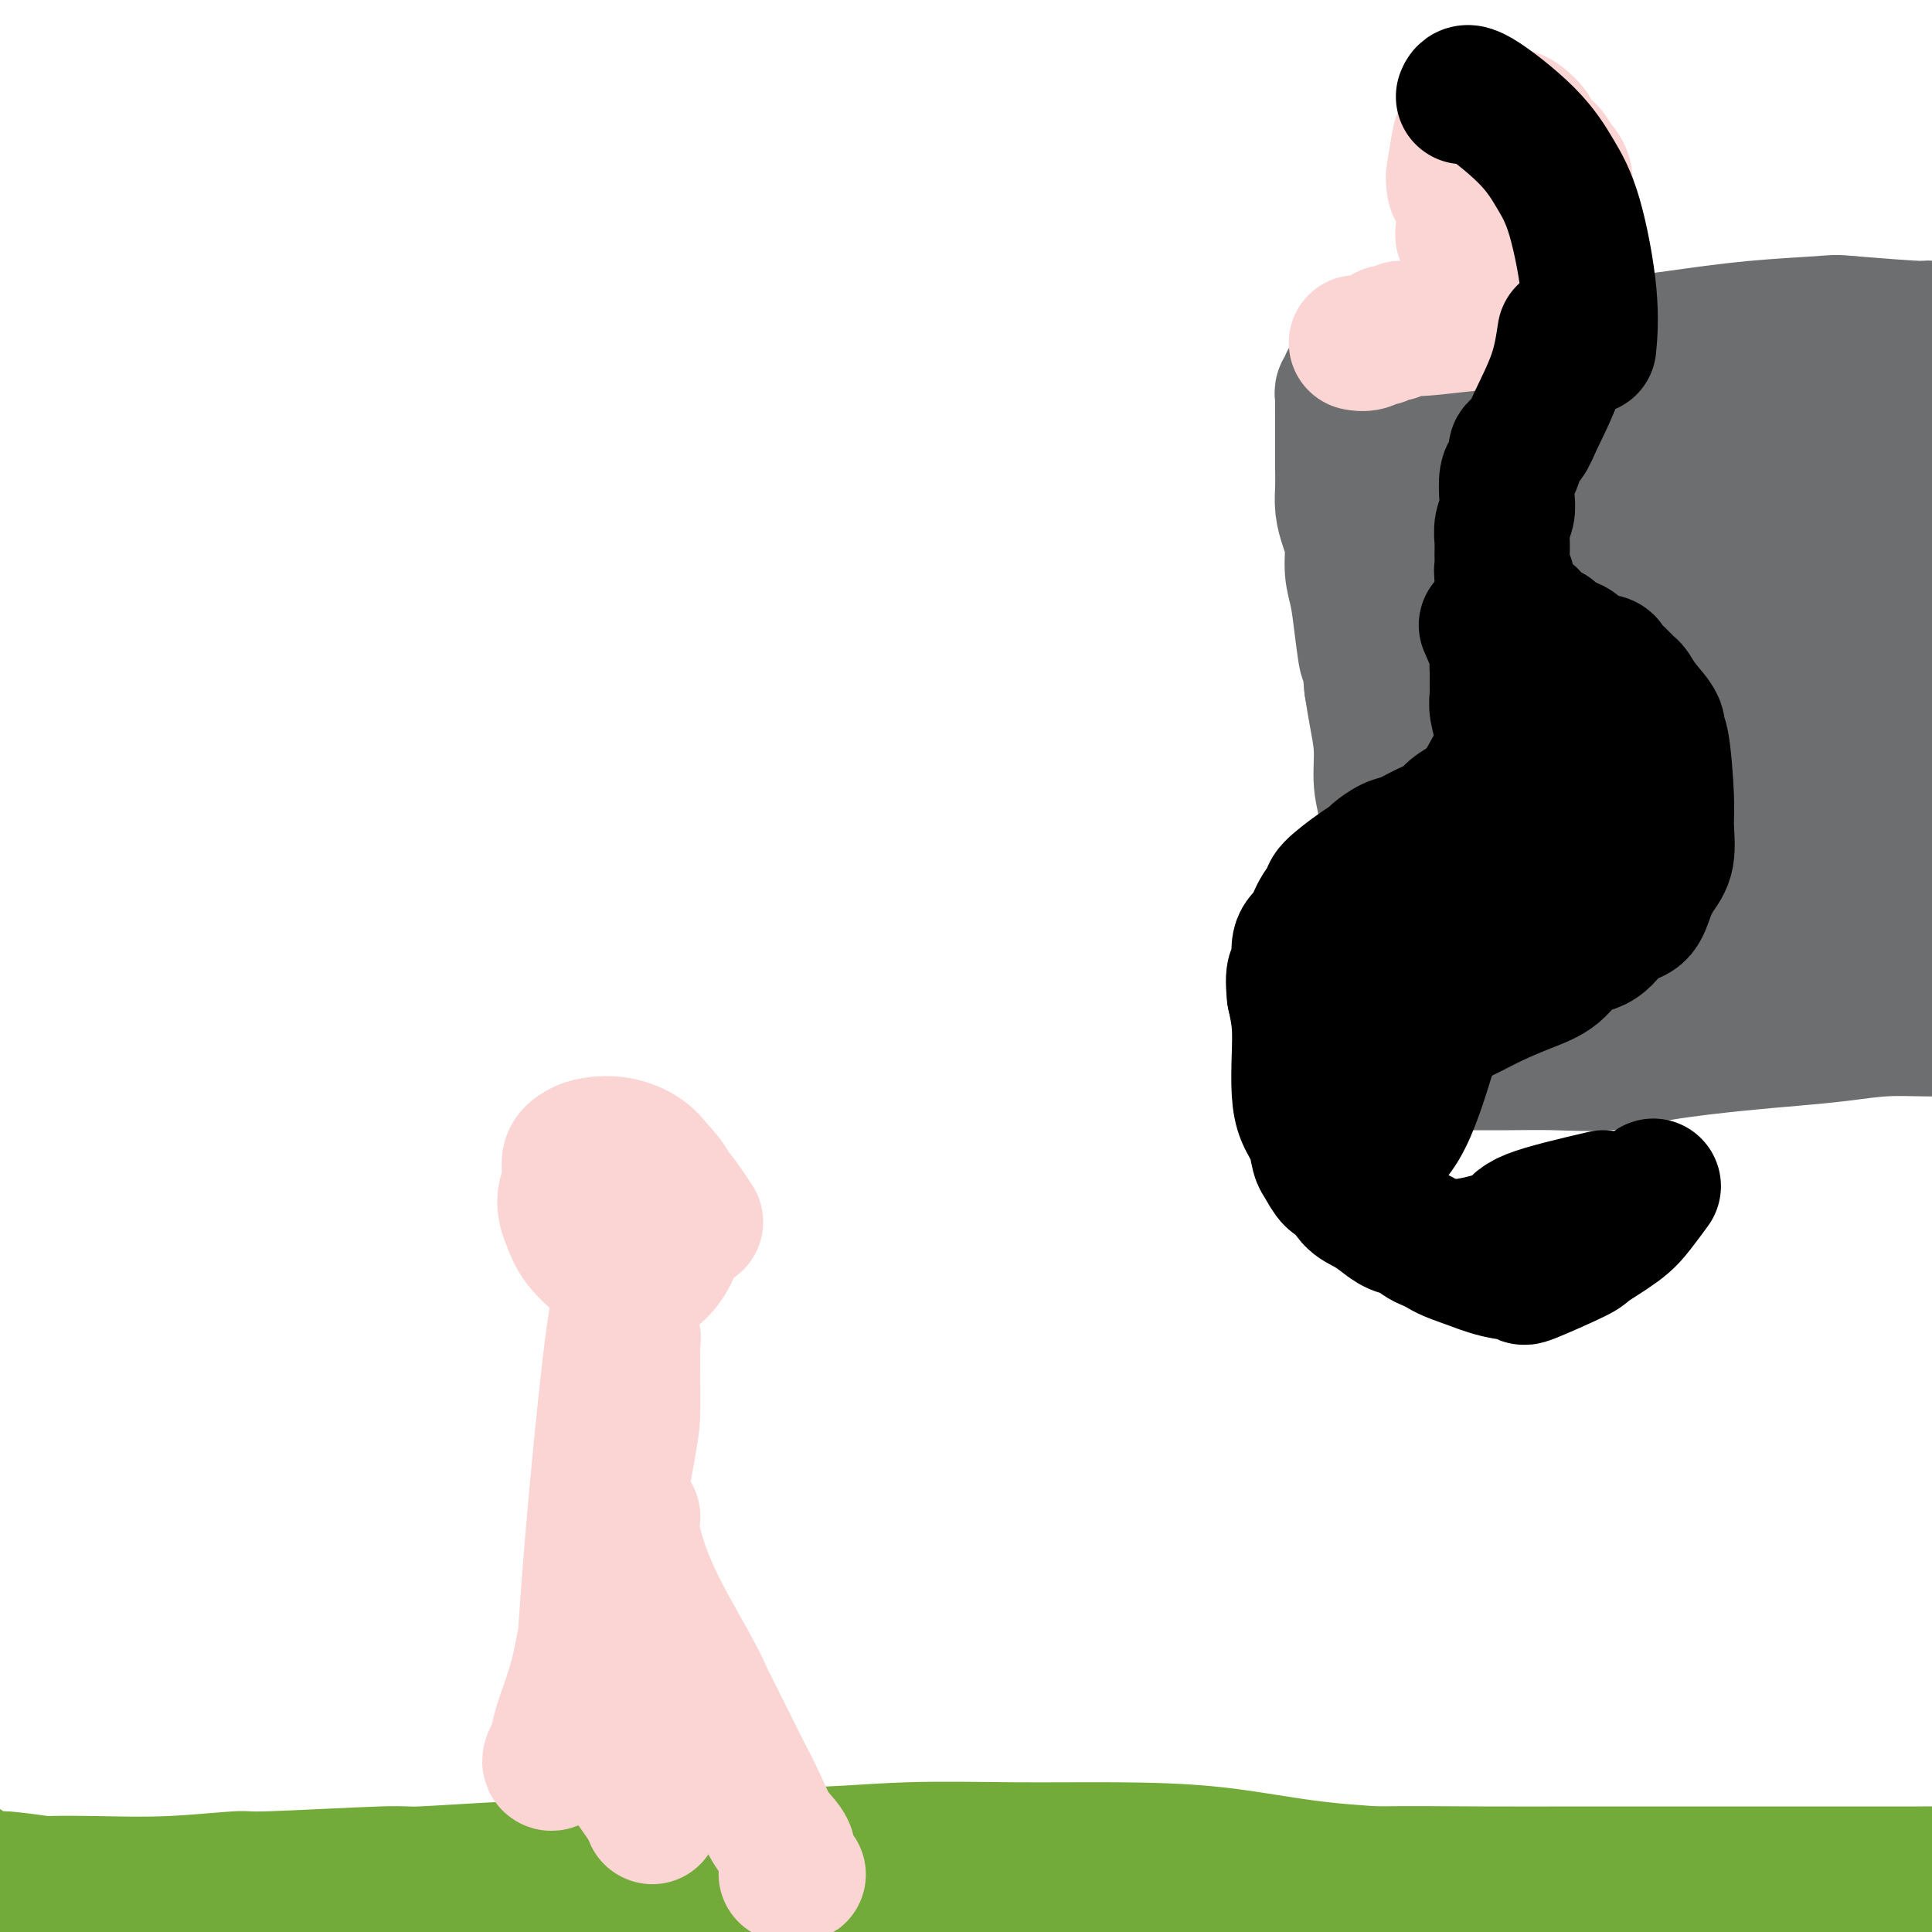 <svg viewBox='0 0 400 400' version='1.1' xmlns='http://www.w3.org/2000/svg' xmlns:xlink='http://www.w3.org/1999/xlink'><g fill='none' stroke='#6D6E70' stroke-width='6' stroke-linecap='round' stroke-linejoin='round'><path d='M394,198c-2.618,0.115 -5.237,0.230 -9,0c-3.763,-0.230 -8.671,-0.805 -11,-1c-2.329,-0.195 -2.079,-0.011 -3,0c-0.921,0.011 -3.011,-0.152 -4,0c-0.989,0.152 -0.875,0.618 -2,1c-1.125,0.382 -3.487,0.681 -5,1c-1.513,0.319 -2.175,0.659 -3,1c-0.825,0.341 -1.811,0.683 -3,1c-1.189,0.317 -2.579,0.611 -4,1c-1.421,0.389 -2.872,0.875 -4,1c-1.128,0.125 -1.932,-0.110 -3,0c-1.068,0.110 -2.399,0.565 -4,1c-1.601,0.435 -3.470,0.849 -5,1c-1.530,0.151 -2.719,0.041 -4,0c-1.281,-0.041 -2.653,-0.011 -4,0c-1.347,0.011 -2.667,0.003 -4,0c-1.333,-0.003 -2.678,-0.001 -4,0c-1.322,0.001 -2.622,0.000 -4,0c-1.378,-0.000 -2.833,-0.000 -4,0c-1.167,0.000 -2.045,0.000 -3,0c-0.955,-0.000 -1.987,-0.000 -3,0c-1.013,0.000 -2.006,0.000 -3,0'/><path d='M301,205c-5.494,-0.000 -2.729,-0.000 -2,0c0.729,0.000 -0.578,0.000 -1,0c-0.422,-0.000 0.042,-0.000 0,0c-0.042,0.000 -0.590,0.000 -1,0c-0.410,-0.000 -0.684,-0.000 -1,0c-0.316,0.000 -0.676,0.001 -1,0c-0.324,-0.001 -0.614,-0.003 0,0c0.614,0.003 2.130,0.012 3,0c0.870,-0.012 1.092,-0.045 2,0c0.908,0.045 2.502,0.167 4,0c1.498,-0.167 2.900,-0.622 5,-1c2.100,-0.378 4.897,-0.679 7,-1c2.103,-0.321 3.511,-0.663 6,-1c2.489,-0.337 6.057,-0.669 9,-1c2.943,-0.331 5.261,-0.662 8,-1c2.739,-0.338 5.900,-0.683 9,-1c3.100,-0.317 6.138,-0.607 9,-1c2.862,-0.393 5.549,-0.890 8,-1c2.451,-0.110 4.667,0.167 7,0c2.333,-0.167 4.783,-0.777 7,-1c2.217,-0.223 4.202,-0.060 6,0c1.798,0.060 3.410,0.016 5,0c1.590,-0.016 3.159,-0.004 4,0c0.841,0.004 0.955,0.001 1,0c0.045,-0.001 0.023,-0.001 0,0'/><path d='M395,196c15.230,-1.393 3.306,-0.374 -1,0c-4.306,0.374 -0.995,0.103 -1,0c-0.005,-0.103 -3.326,-0.038 -6,0c-2.674,0.038 -4.701,0.049 -7,0c-2.299,-0.049 -4.871,-0.158 -8,0c-3.129,0.158 -6.816,0.582 -10,1c-3.184,0.418 -5.865,0.829 -9,1c-3.135,0.171 -6.723,0.102 -10,0c-3.277,-0.102 -6.244,-0.238 -9,0c-2.756,0.238 -5.301,0.848 -8,1c-2.699,0.152 -5.551,-0.156 -8,0c-2.449,0.156 -4.495,0.777 -6,1c-1.505,0.223 -2.468,0.050 -4,0c-1.532,-0.050 -3.633,0.025 -4,0c-0.367,-0.025 0.999,-0.150 2,0c1.001,0.150 1.637,0.576 3,1c1.363,0.424 3.454,0.847 5,1c1.546,0.153 2.549,0.037 4,0c1.451,-0.037 3.350,0.004 7,0c3.650,-0.004 9.050,-0.053 13,0c3.950,0.053 6.448,0.206 8,0c1.552,-0.206 2.158,-0.773 4,-1c1.842,-0.227 4.921,-0.113 8,0'/><path d='M358,201c10.586,-0.315 10.052,-1.601 11,-2c0.948,-0.399 3.376,0.089 5,0c1.624,-0.089 2.442,-0.756 3,-1c0.558,-0.244 0.857,-0.065 1,0c0.143,0.065 0.131,0.018 0,0c-0.131,-0.018 -0.381,-0.005 -1,0c-0.619,0.005 -1.605,0.001 -2,0c-0.395,-0.001 -0.197,-0.001 0,0'/><path d='M295,197c0.420,-3.163 0.841,-6.325 1,-10c0.159,-3.675 0.058,-7.862 0,-11c-0.058,-3.138 -0.072,-5.227 0,-7c0.072,-1.773 0.230,-3.228 0,-6c-0.230,-2.772 -0.847,-6.860 -1,-9c-0.153,-2.140 0.158,-2.333 0,-4c-0.158,-1.667 -0.784,-4.808 -1,-8c-0.216,-3.192 -0.020,-6.436 0,-10c0.020,-3.564 -0.134,-7.447 0,-11c0.134,-3.553 0.558,-6.775 1,-10c0.442,-3.225 0.903,-6.451 1,-9c0.097,-2.549 -0.170,-4.419 0,-6c0.170,-1.581 0.778,-2.871 1,-4c0.222,-1.129 0.060,-2.097 0,-3c-0.060,-0.903 -0.016,-1.741 0,-2c0.016,-0.259 0.004,0.060 0,0c-0.004,-0.060 -0.001,-0.501 0,0c0.001,0.501 0.000,1.943 0,4c-0.000,2.057 -0.000,4.731 0,8c0.000,3.269 0.000,7.135 0,11'/><path d='M297,110c0.161,7.937 0.565,17.281 1,23c0.435,5.719 0.901,7.813 1,12c0.099,4.187 -0.171,10.466 0,13c0.171,2.534 0.782,1.323 1,5c0.218,3.677 0.044,12.242 0,17c-0.044,4.758 0.041,5.708 0,7c-0.041,1.292 -0.207,2.924 0,4c0.207,1.076 0.787,1.596 1,2c0.213,0.404 0.058,0.692 0,1c-0.058,0.308 -0.019,0.635 0,1c0.019,0.365 0.017,0.769 0,1c-0.017,0.231 -0.050,0.290 0,0c0.050,-0.290 0.182,-0.931 0,-2c-0.182,-1.069 -0.679,-2.568 -1,-4c-0.321,-1.432 -0.467,-2.797 -1,-5c-0.533,-2.203 -1.452,-5.245 -2,-8c-0.548,-2.755 -0.725,-5.222 -1,-8c-0.275,-2.778 -0.647,-5.868 -1,-9c-0.353,-3.132 -0.687,-6.305 -1,-10c-0.313,-3.695 -0.606,-7.913 -1,-12c-0.394,-4.087 -0.889,-8.042 -1,-12c-0.111,-3.958 0.164,-7.920 0,-12c-0.164,-4.080 -0.766,-8.279 -1,-12c-0.234,-3.721 -0.102,-6.963 0,-10c0.102,-3.037 0.172,-5.868 0,-8c-0.172,-2.132 -0.586,-3.566 -1,-5'/><path d='M290,79c-0.619,-11.679 -0.167,-5.376 0,-3c0.167,2.376 0.049,0.825 0,0c-0.049,-0.825 -0.028,-0.923 0,-1c0.028,-0.077 0.063,-0.132 0,0c-0.063,0.132 -0.223,0.453 0,1c0.223,0.547 0.831,1.321 1,3c0.169,1.679 -0.099,4.264 0,7c0.099,2.736 0.566,5.622 1,9c0.434,3.378 0.836,7.246 1,11c0.164,3.754 0.089,7.394 0,11c-0.089,3.606 -0.193,7.178 0,11c0.193,3.822 0.683,7.894 1,12c0.317,4.106 0.460,8.244 1,12c0.540,3.756 1.478,7.128 2,11c0.522,3.872 0.627,8.245 1,11c0.373,2.755 1.013,3.893 2,9c0.987,5.107 2.321,14.184 3,18c0.679,3.816 0.704,2.370 1,3c0.296,0.630 0.864,3.335 1,5c0.136,1.665 -0.160,2.288 0,3c0.160,0.712 0.775,1.511 1,2c0.225,0.489 0.060,0.667 0,1c-0.060,0.333 -0.016,0.820 0,1c0.016,0.180 0.005,0.051 0,0c-0.005,-0.051 -0.002,-0.026 0,0'/></g>
<g fill='none' stroke='#6D6E70' stroke-width='28' stroke-linecap='round' stroke-linejoin='round'><path d='M306,71c0.317,-0.002 0.633,-0.004 4,0c3.367,0.004 9.783,0.015 15,0c5.217,-0.015 9.234,-0.057 13,0c3.766,0.057 7.282,0.211 12,0c4.718,-0.211 10.639,-0.788 14,-1c3.361,-0.212 4.164,-0.061 7,0c2.836,0.061 7.707,0.030 10,0c2.293,-0.030 2.009,-0.061 3,0c0.991,0.061 3.255,0.212 5,0c1.745,-0.212 2.969,-0.789 4,-1c1.031,-0.211 1.870,-0.057 3,0c1.130,0.057 2.553,0.016 3,0c0.447,-0.016 -0.081,-0.008 0,0c0.081,0.008 0.771,0.017 1,0c0.229,-0.017 -0.002,-0.060 0,0c0.002,0.060 0.238,0.222 0,0c-0.238,-0.222 -0.949,-0.829 -1,-1c-0.051,-0.171 0.557,0.094 -2,0c-2.557,-0.094 -8.278,-0.547 -14,-1'/><path d='M383,67c-3.192,-0.345 -3.172,-0.207 -6,0c-2.828,0.207 -8.505,0.481 -14,1c-5.495,0.519 -10.808,1.281 -16,2c-5.192,0.719 -10.262,1.396 -15,2c-4.738,0.604 -9.143,1.135 -13,2c-3.857,0.865 -7.165,2.065 -10,3c-2.835,0.935 -5.196,1.606 -8,3c-2.804,1.394 -6.051,3.511 -8,5c-1.949,1.489 -2.599,2.350 -3,3c-0.401,0.650 -0.554,1.087 0,2c0.554,0.913 1.815,2.300 0,3c-1.815,0.700 -6.707,0.713 5,3c11.707,2.287 40.012,6.847 52,9c11.988,2.153 7.657,1.897 10,2c2.343,0.103 11.359,0.564 19,1c7.641,0.436 13.907,0.849 17,1c3.093,0.151 3.012,0.042 4,0c0.988,-0.042 3.046,-0.017 4,0c0.954,0.017 0.805,0.025 1,0c0.195,-0.025 0.735,-0.082 1,0c0.265,0.082 0.257,0.304 -1,0c-1.257,-0.304 -3.761,-1.133 -8,-2c-4.239,-0.867 -10.213,-1.773 -16,-3c-5.787,-1.227 -11.387,-2.775 -18,-4c-6.613,-1.225 -14.239,-2.127 -21,-3c-6.761,-0.873 -12.658,-1.719 -18,-2c-5.342,-0.281 -10.131,0.001 -14,0c-3.869,-0.001 -6.820,-0.286 -9,0c-2.180,0.286 -3.590,1.143 -5,2'/><path d='M293,97c-7.608,0.108 -3.630,0.379 -2,1c1.630,0.621 0.910,1.592 3,3c2.090,1.408 6.989,3.254 12,5c5.011,1.746 10.135,3.394 16,5c5.865,1.606 12.472,3.170 19,4c6.528,0.830 12.976,0.925 19,1c6.024,0.075 11.623,0.129 16,0c4.377,-0.129 7.533,-0.442 10,-1c2.467,-0.558 4.246,-1.360 6,-2c1.754,-0.640 3.482,-1.118 4,-2c0.518,-0.882 -0.174,-2.167 1,-2c1.174,0.167 4.214,1.788 -1,-1c-5.214,-2.788 -18.682,-9.983 -24,-13c-5.318,-3.017 -2.485,-1.855 -8,-3c-5.515,-1.145 -19.379,-4.598 -28,-6c-8.621,-1.402 -11.999,-0.752 -16,0c-4.001,0.752 -8.627,1.605 -11,2c-2.373,0.395 -2.495,0.330 -4,1c-1.505,0.670 -4.395,2.075 -6,4c-1.605,1.925 -1.927,4.372 -2,6c-0.073,1.628 0.102,2.439 1,4c0.898,1.561 2.518,3.874 6,6c3.482,2.126 8.827,4.066 14,6c5.173,1.934 10.174,3.863 16,5c5.826,1.137 12.475,1.484 19,2c6.525,0.516 12.925,1.202 18,1c5.075,-0.202 8.824,-1.291 12,-2c3.176,-0.709 5.778,-1.037 8,-2c2.222,-0.963 4.063,-2.561 5,-4c0.937,-1.439 0.968,-2.720 1,-4'/><path d='M397,111c0.546,-2.546 -1.089,-4.910 -2,-7c-0.911,-2.090 -1.097,-3.907 -9,-9c-7.903,-5.093 -23.522,-13.461 -30,-17c-6.478,-3.539 -3.814,-2.249 -6,-2c-2.186,0.249 -9.220,-0.541 -13,-1c-3.780,-0.459 -4.305,-0.585 -6,0c-1.695,0.585 -4.560,1.883 -6,2c-1.440,0.117 -1.457,-0.945 -2,0c-0.543,0.945 -1.614,3.898 -2,6c-0.386,2.102 -0.088,3.355 1,5c1.088,1.645 2.965,3.684 4,5c1.035,1.316 1.229,1.908 3,3c1.771,1.092 5.118,2.683 9,4c3.882,1.317 8.299,2.361 12,3c3.701,0.639 6.684,0.874 10,1c3.316,0.126 6.964,0.143 10,0c3.036,-0.143 5.462,-0.447 8,-1c2.538,-0.553 5.190,-1.357 7,-2c1.810,-0.643 2.778,-1.126 4,-2c1.222,-0.874 2.700,-2.138 3,-3c0.300,-0.862 -0.577,-1.322 -5,-2c-4.423,-0.678 -12.394,-1.576 -20,-1c-7.606,0.576 -14.849,2.625 -21,5c-6.151,2.375 -11.211,5.077 -16,8c-4.789,2.923 -9.308,6.068 -13,10c-3.692,3.932 -6.557,8.652 -8,13c-1.443,4.348 -1.466,8.324 -1,12c0.466,3.676 1.419,7.050 3,10c1.581,2.950 3.791,5.475 6,8'/><path d='M317,159c2.325,3.898 3.636,4.644 6,6c2.364,1.356 5.779,3.321 9,4c3.221,0.679 6.248,0.072 10,0c3.752,-0.072 8.228,0.392 12,0c3.772,-0.392 6.839,-1.639 10,-3c3.161,-1.361 6.416,-2.834 8,-4c1.584,-1.166 1.496,-2.023 2,-3c0.504,-0.977 1.601,-2.072 2,-4c0.399,-1.928 0.100,-4.687 0,-7c-0.100,-2.313 -0.001,-4.178 -2,-8c-1.999,-3.822 -6.097,-9.602 -12,-15c-5.903,-5.398 -13.610,-10.416 -22,-13c-8.390,-2.584 -17.464,-2.734 -22,-3c-4.536,-0.266 -4.535,-0.648 -6,0c-1.465,0.648 -4.395,2.326 -7,6c-2.605,3.674 -4.886,9.342 -6,14c-1.114,4.658 -1.060,8.304 -1,12c0.060,3.696 0.128,7.442 1,12c0.872,4.558 2.548,9.929 4,14c1.452,4.071 2.680,6.842 5,10c2.320,3.158 5.734,6.704 7,8c1.266,1.296 0.385,0.343 1,1c0.615,0.657 2.725,2.923 5,4c2.275,1.077 4.714,0.966 7,1c2.286,0.034 4.418,0.214 7,0c2.582,-0.214 5.615,-0.823 9,-2c3.385,-1.177 7.124,-2.924 10,-5c2.876,-2.076 4.890,-4.482 7,-7c2.110,-2.518 4.317,-5.148 6,-8c1.683,-2.852 2.841,-5.926 4,-9'/><path d='M371,160c1.803,-4.265 1.312,-6.426 1,-8c-0.312,-1.574 -0.443,-2.561 -1,-4c-0.557,-1.439 -1.539,-3.329 -3,-5c-1.461,-1.671 -3.401,-3.122 -6,-4c-2.599,-0.878 -5.859,-1.182 -9,-1c-3.141,0.182 -6.165,0.850 -10,2c-3.835,1.150 -8.483,2.781 -11,4c-2.517,1.219 -2.905,2.025 -5,4c-2.095,1.975 -5.899,5.120 -9,8c-3.101,2.880 -5.500,5.496 -7,8c-1.500,2.504 -2.100,4.896 -2,7c0.100,2.104 0.899,3.921 0,6c-0.899,2.079 -3.497,4.420 8,7c11.497,2.580 37.090,5.400 48,6c10.910,0.600 7.136,-1.021 7,-2c-0.136,-0.979 3.364,-1.315 6,-2c2.636,-0.685 4.406,-1.719 6,-3c1.594,-1.281 3.010,-2.811 4,-4c0.990,-1.189 1.553,-2.039 2,-3c0.447,-0.961 0.776,-2.034 -1,-4c-1.776,-1.966 -5.659,-4.826 -12,-7c-6.341,-2.174 -15.142,-3.663 -22,-4c-6.858,-0.337 -11.775,0.477 -17,2c-5.225,1.523 -10.758,3.755 -14,5c-3.242,1.245 -4.193,1.504 -5,2c-0.807,0.496 -1.470,1.230 -2,2c-0.530,0.770 -0.925,1.578 -1,2c-0.075,0.422 0.172,0.460 0,1c-0.172,0.540 -0.763,1.583 3,3c3.763,1.417 11.882,3.209 20,5'/><path d='M339,183c8.230,1.490 18.804,2.715 27,3c8.196,0.285 14.012,-0.371 19,-1c4.988,-0.629 9.148,-1.231 12,-2c2.852,-0.769 4.396,-1.706 5,-2c0.604,-0.294 0.267,0.054 1,0c0.733,-0.054 2.537,-0.509 2,-1c-0.537,-0.491 -3.413,-1.017 -5,-2c-1.587,-0.983 -1.883,-2.422 -8,-4c-6.117,-1.578 -18.054,-3.295 -27,-4c-8.946,-0.705 -14.902,-0.398 -21,0c-6.098,0.398 -12.339,0.887 -16,1c-3.661,0.113 -4.742,-0.152 -6,0c-1.258,0.152 -2.694,0.720 -3,1c-0.306,0.280 0.519,0.273 -1,0c-1.519,-0.273 -5.381,-0.812 1,0c6.381,0.812 23.005,2.975 32,4c8.995,1.025 10.361,0.913 16,1c5.639,0.087 15.552,0.373 23,0c7.448,-0.373 12.433,-1.406 16,-2c3.567,-0.594 5.718,-0.749 7,-1c1.282,-0.251 1.697,-0.597 2,-1c0.303,-0.403 0.494,-0.864 1,-1c0.506,-0.136 1.327,0.052 -2,-1c-3.327,-1.052 -10.800,-3.345 -18,-4c-7.200,-0.655 -14.126,0.329 -20,2c-5.874,1.671 -10.696,4.029 -15,7c-4.304,2.971 -8.090,6.553 -10,9c-1.910,2.447 -1.943,3.758 -2,5c-0.057,1.242 -0.139,2.415 0,4c0.139,1.585 0.499,3.580 1,5c0.501,1.420 1.143,2.263 2,3c0.857,0.737 1.928,1.369 3,2'/><path d='M355,204c1.976,0.824 4.416,0.382 6,0c1.584,-0.382 2.314,-0.706 4,-1c1.686,-0.294 4.330,-0.557 7,-2c2.670,-1.443 5.366,-4.065 8,-7c2.634,-2.935 5.205,-6.184 7,-10c1.795,-3.816 2.815,-8.199 4,-13c1.185,-4.801 2.536,-10.018 3,-15c0.464,-4.982 0.039,-9.727 0,-14c-0.039,-4.273 0.306,-8.073 0,-12c-0.306,-3.927 -1.262,-7.982 -2,-11c-0.738,-3.018 -1.258,-4.999 -2,-7c-0.742,-2.001 -1.705,-4.021 -2,-5c-0.295,-0.979 0.079,-0.916 0,-1c-0.079,-0.084 -0.610,-0.316 -1,0c-0.390,0.316 -0.638,1.180 -1,3c-0.362,1.820 -0.836,4.596 -1,8c-0.164,3.404 -0.017,7.437 0,12c0.017,4.563 -0.098,9.655 0,13c0.098,3.345 0.407,4.943 1,11c0.593,6.057 1.469,16.573 2,21c0.531,4.427 0.716,2.767 1,3c0.284,0.233 0.667,2.361 1,4c0.333,1.639 0.615,2.790 1,4c0.385,1.210 0.873,2.480 1,3c0.127,0.520 -0.107,0.292 0,0c0.107,-0.292 0.553,-0.646 1,-1'/><path d='M393,187c0.984,1.160 0.943,-2.439 1,-4c0.057,-1.561 0.211,-1.084 1,-2c0.789,-0.916 2.211,-3.224 3,-4c0.789,-0.776 0.944,-0.021 1,0c0.056,0.021 0.012,-0.694 0,-1c-0.012,-0.306 0.009,-0.204 0,0c-0.009,0.204 -0.047,0.510 0,1c0.047,0.490 0.179,1.166 0,2c-0.179,0.834 -0.670,1.827 -1,3c-0.330,1.173 -0.500,2.526 -1,4c-0.500,1.474 -1.332,3.070 -2,4c-0.668,0.930 -1.174,1.194 -2,2c-0.826,0.806 -1.971,2.154 -3,3c-1.029,0.846 -1.941,1.190 -3,2c-1.059,0.810 -2.264,2.088 -4,3c-1.736,0.912 -4.003,1.460 -5,2c-0.997,0.540 -0.725,1.073 -4,2c-3.275,0.927 -10.096,2.248 -13,3c-2.904,0.752 -1.892,0.934 -3,1c-1.108,0.066 -4.335,0.017 -8,0c-3.665,-0.017 -7.767,-0.003 -10,0c-2.233,0.003 -2.597,-0.007 -4,0c-1.403,0.007 -3.844,0.030 -6,0c-2.156,-0.030 -4.026,-0.112 -6,0c-1.974,0.112 -4.051,0.417 -6,1c-1.949,0.583 -3.770,1.445 -6,2c-2.230,0.555 -4.870,0.803 -6,1c-1.130,0.197 -0.752,0.342 -2,1c-1.248,0.658 -4.124,1.829 -7,3'/><path d='M297,216c-4.752,1.464 -3.134,1.124 -3,1c0.134,-0.124 -1.218,-0.034 -2,0c-0.782,0.034 -0.994,0.010 -1,0c-0.006,-0.010 0.195,-0.007 0,0c-0.195,0.007 -0.784,0.018 -1,0c-0.216,-0.018 -0.058,-0.064 0,0c0.058,0.064 0.017,0.240 0,0c-0.017,-0.240 -0.008,-0.895 0,-1c0.008,-0.105 0.016,0.341 0,0c-0.016,-0.341 -0.057,-1.467 0,-2c0.057,-0.533 0.211,-0.471 0,-2c-0.211,-1.529 -0.788,-4.648 -1,-6c-0.212,-1.352 -0.061,-0.937 0,-2c0.061,-1.063 0.032,-3.602 0,-5c-0.032,-1.398 -0.065,-1.653 0,-3c0.065,-1.347 0.229,-3.787 0,-6c-0.229,-2.213 -0.850,-4.200 -1,-6c-0.150,-1.800 0.171,-3.413 0,-5c-0.171,-1.587 -0.833,-3.147 -1,-5c-0.167,-1.853 0.163,-3.999 0,-6c-0.163,-2.001 -0.817,-3.856 -1,-6c-0.183,-2.144 0.105,-4.577 0,-7c-0.105,-2.423 -0.601,-4.835 -1,-7c-0.399,-2.165 -0.699,-4.082 -1,-6'/><path d='M284,142c-1.106,-12.230 -0.870,-6.806 -1,-6c-0.130,0.806 -0.626,-3.008 -1,-6c-0.374,-2.992 -0.626,-5.164 -1,-7c-0.374,-1.836 -0.871,-3.337 -1,-5c-0.129,-1.663 0.109,-3.487 0,-5c-0.109,-1.513 -0.565,-2.715 -1,-4c-0.435,-1.285 -0.849,-2.655 -1,-4c-0.151,-1.345 -0.041,-2.666 0,-4c0.041,-1.334 0.011,-2.679 0,-4c-0.011,-1.321 -0.003,-2.616 0,-4c0.003,-1.384 -0.000,-2.857 0,-4c0.000,-1.143 0.004,-1.955 0,-3c-0.004,-1.045 -0.016,-2.323 0,-3c0.016,-0.677 0.060,-0.755 0,-1c-0.060,-0.245 -0.224,-0.658 0,-1c0.224,-0.342 0.836,-0.612 1,-1c0.164,-0.388 -0.119,-0.892 0,-1c0.119,-0.108 0.642,0.181 1,0c0.358,-0.181 0.552,-0.833 1,-1c0.448,-0.167 1.149,0.151 2,0c0.851,-0.151 1.852,-0.773 3,-1c1.148,-0.227 2.442,-0.061 3,0c0.558,0.061 0.381,0.016 1,0c0.619,-0.016 2.033,-0.004 4,0c1.967,0.004 4.486,0.001 6,0c1.514,-0.001 2.023,-0.000 3,0c0.977,0.000 2.422,0.000 4,0c1.578,-0.000 3.289,-0.000 5,0'/><path d='M312,77c5.864,-0.435 4.022,-0.022 5,0c0.978,0.022 4.774,-0.348 8,0c3.226,0.348 5.880,1.414 9,2c3.120,0.586 6.704,0.692 10,1c3.296,0.308 6.303,0.818 9,1c2.697,0.182 5.083,0.035 8,0c2.917,-0.035 6.366,0.043 8,0c1.634,-0.043 1.451,-0.208 4,0c2.549,0.208 7.828,0.788 10,1c2.172,0.212 1.238,0.057 2,0c0.762,-0.057 3.219,-0.015 5,0c1.781,0.015 2.886,0.004 4,0c1.114,-0.004 2.237,-0.001 3,0c0.763,0.001 1.167,0.000 2,0c0.833,-0.000 2.094,-0.000 3,0c0.906,0.000 1.458,0.000 2,0c0.542,-0.000 1.073,-0.000 2,0c0.927,0.000 2.248,0.000 3,0c0.752,-0.000 0.933,-0.000 1,0c0.067,0.000 0.018,0.000 0,0c-0.018,-0.000 -0.005,-0.000 0,0c0.005,0.000 0.003,0.000 0,0'/><path d='M289,220c2.984,-0.003 5.969,-0.007 10,0c4.031,0.007 9.110,0.023 13,0c3.890,-0.023 6.591,-0.086 10,0c3.409,0.086 7.525,0.322 11,0c3.475,-0.322 6.310,-1.200 11,-2c4.690,-0.800 11.237,-1.521 16,-2c4.763,-0.479 7.742,-0.717 11,-1c3.258,-0.283 6.794,-0.612 10,-1c3.206,-0.388 6.081,-0.836 9,-1c2.919,-0.164 5.881,-0.044 9,0c3.119,0.044 6.394,0.011 8,0c1.606,-0.011 1.542,-0.002 3,0c1.458,0.002 4.438,-0.003 6,0c1.562,0.003 1.707,0.015 2,0c0.293,-0.015 0.733,-0.056 1,0c0.267,0.056 0.360,0.211 0,0c-0.360,-0.211 -1.174,-0.788 -2,-1c-0.826,-0.212 -1.665,-0.061 -2,0c-0.335,0.061 -0.168,0.030 0,0'/><path d='M330,120c-0.131,2.570 -0.261,5.141 -1,11c-0.739,5.859 -2.085,15.008 -3,23c-0.915,7.992 -1.398,14.828 -2,21c-0.602,6.172 -1.324,11.679 -2,16c-0.676,4.321 -1.305,7.457 -2,10c-0.695,2.543 -1.454,4.495 -2,6c-0.546,1.505 -0.878,2.563 -1,3c-0.122,0.437 -0.033,0.253 0,0c0.033,-0.253 0.009,-0.576 0,-2c-0.009,-1.424 -0.002,-3.950 0,-7c0.002,-3.050 -0.001,-6.624 0,-10c0.001,-3.376 0.006,-6.554 0,-10c-0.006,-3.446 -0.023,-7.159 0,-9c0.023,-1.841 0.085,-1.809 0,-5c-0.085,-3.191 -0.318,-9.606 -1,-14c-0.682,-4.394 -1.814,-6.767 -3,-12c-1.186,-5.233 -2.427,-13.326 -3,-17c-0.573,-3.674 -0.479,-2.927 -1,-4c-0.521,-1.073 -1.659,-3.964 -2,-6c-0.341,-2.036 0.115,-3.216 0,-4c-0.115,-0.784 -0.800,-1.173 -1,-2c-0.200,-0.827 0.086,-2.094 0,-3c-0.086,-0.906 -0.543,-1.453 -1,-2'/><path d='M305,103c-1.881,-8.332 -1.082,-4.160 -1,-3c0.082,1.160 -0.552,-0.690 -1,-2c-0.448,-1.310 -0.709,-2.081 -1,-3c-0.291,-0.919 -0.613,-1.986 -1,-3c-0.387,-1.014 -0.840,-1.973 -1,-3c-0.160,-1.027 -0.029,-2.121 0,-3c0.029,-0.879 -0.045,-1.542 0,-2c0.045,-0.458 0.208,-0.711 0,-1c-0.208,-0.289 -0.788,-0.614 -1,-1c-0.212,-0.386 -0.057,-0.835 0,-1c0.057,-0.165 0.016,-0.047 0,0c-0.016,0.047 -0.008,0.024 0,0'/></g>
<g fill='none' stroke='#FBD4D4' stroke-width='28' stroke-linecap='round' stroke-linejoin='round'><path d='M308,67c-0.673,-0.121 -1.346,-0.243 -4,0c-2.654,0.243 -7.290,0.850 -10,1c-2.710,0.150 -3.496,-0.157 -4,0c-0.504,0.157 -0.727,0.778 -1,1c-0.273,0.222 -0.597,0.044 -1,0c-0.403,-0.044 -0.884,0.044 -1,0c-0.116,-0.044 0.133,-0.222 0,0c-0.133,0.222 -0.649,0.844 -1,1c-0.351,0.156 -0.537,-0.154 -1,0c-0.463,0.154 -1.201,0.772 -2,1c-0.799,0.228 -1.657,0.065 -2,0c-0.343,-0.065 -0.172,-0.033 0,0'/><path d='M320,53c0.170,-0.560 0.340,-1.121 0,-4c-0.340,-2.879 -1.191,-8.078 -2,-11c-0.809,-2.922 -1.578,-3.567 -2,-4c-0.422,-0.433 -0.497,-0.653 -1,-1c-0.503,-0.347 -1.434,-0.822 -2,-1c-0.566,-0.178 -0.768,-0.060 -1,0c-0.232,0.060 -0.496,0.060 -1,0c-0.504,-0.060 -1.248,-0.182 -2,0c-0.752,0.182 -1.512,0.667 -2,1c-0.488,0.333 -0.705,0.513 -1,1c-0.295,0.487 -0.668,1.281 -1,2c-0.332,0.719 -0.623,1.362 -1,2c-0.377,0.638 -0.840,1.270 -1,2c-0.160,0.730 -0.016,1.558 0,2c0.016,0.442 -0.095,0.497 0,1c0.095,0.503 0.396,1.452 1,2c0.604,0.548 1.513,0.693 2,1c0.487,0.307 0.554,0.775 1,1c0.446,0.225 1.270,0.207 2,0c0.730,-0.207 1.365,-0.604 2,-1'/><path d='M311,46c0.675,-0.294 0.363,-0.529 1,-1c0.637,-0.471 2.223,-1.179 3,-2c0.777,-0.821 0.744,-1.754 1,-3c0.256,-1.246 0.802,-2.805 1,-4c0.198,-1.195 0.047,-2.025 0,-3c-0.047,-0.975 0.009,-2.093 0,-3c-0.009,-0.907 -0.084,-1.602 0,-2c0.084,-0.398 0.328,-0.501 0,-1c-0.328,-0.499 -1.227,-1.396 -2,-2c-0.773,-0.604 -1.419,-0.915 -2,-1c-0.581,-0.085 -1.097,0.056 -2,0c-0.903,-0.056 -2.193,-0.309 -3,0c-0.807,0.309 -1.130,1.178 -2,2c-0.870,0.822 -2.286,1.595 -3,2c-0.714,0.405 -0.726,0.440 -1,2c-0.274,1.560 -0.809,4.645 -1,6c-0.191,1.355 -0.039,0.979 0,1c0.039,0.021 -0.036,0.439 0,1c0.036,0.561 0.184,1.264 1,2c0.816,0.736 2.301,1.503 3,2c0.699,0.497 0.614,0.722 1,1c0.386,0.278 1.244,0.608 2,1c0.756,0.392 1.410,0.844 2,1c0.590,0.156 1.117,0.015 2,0c0.883,-0.015 2.121,0.095 3,0c0.879,-0.095 1.399,-0.396 2,-1c0.601,-0.604 1.285,-1.513 2,-2c0.715,-0.487 1.462,-0.554 2,-1c0.538,-0.446 0.868,-1.270 1,-2c0.132,-0.730 0.066,-1.365 0,-2'/><path d='M322,37c1.069,-1.659 0.242,-1.808 0,-2c-0.242,-0.192 0.101,-0.429 0,-1c-0.101,-0.571 -0.646,-1.478 -1,-2c-0.354,-0.522 -0.517,-0.658 -1,-1c-0.483,-0.342 -1.285,-0.888 -2,-1c-0.715,-0.112 -1.344,0.211 -2,0c-0.656,-0.211 -1.340,-0.955 -2,-1c-0.660,-0.045 -1.295,0.611 -2,1c-0.705,0.389 -1.481,0.512 -2,1c-0.519,0.488 -0.780,1.341 -1,2c-0.220,0.659 -0.398,1.123 -1,2c-0.602,0.877 -1.626,2.165 -2,3c-0.374,0.835 -0.097,1.216 0,2c0.097,0.784 0.013,1.970 0,3c-0.013,1.030 0.044,1.906 0,2c-0.044,0.094 -0.188,-0.592 0,0c0.188,0.592 0.708,2.461 1,3c0.292,0.539 0.358,-0.252 1,0c0.642,0.252 1.862,1.546 3,2c1.138,0.454 2.193,0.066 3,0c0.807,-0.066 1.364,0.190 2,0c0.636,-0.190 1.351,-0.825 2,-1c0.649,-0.175 1.232,0.111 2,0c0.768,-0.111 1.722,-0.620 2,-1c0.278,-0.380 -0.121,-0.630 0,-1c0.121,-0.370 0.762,-0.859 1,-1c0.238,-0.141 0.074,0.065 0,0c-0.074,-0.065 -0.058,-0.402 0,-1c0.058,-0.598 0.160,-1.457 0,-2c-0.160,-0.543 -0.580,-0.772 -1,-1'/><path d='M322,42c0.077,-1.126 0.270,-0.942 0,-1c-0.270,-0.058 -1.002,-0.357 -2,-1c-0.998,-0.643 -2.260,-1.629 -3,-2c-0.740,-0.371 -0.956,-0.126 -2,0c-1.044,0.126 -2.914,0.135 -4,0c-1.086,-0.135 -1.386,-0.412 -2,0c-0.614,0.412 -1.541,1.515 -2,2c-0.459,0.485 -0.449,0.354 -1,1c-0.551,0.646 -1.663,2.071 -2,3c-0.337,0.929 0.100,1.362 0,2c-0.100,0.638 -0.738,1.479 -1,2c-0.262,0.521 -0.148,0.721 0,1c0.148,0.279 0.329,0.636 1,1c0.671,0.364 1.832,0.737 2,1c0.168,0.263 -0.656,0.418 1,0c1.656,-0.418 5.791,-1.410 8,-2c2.209,-0.590 2.491,-0.778 3,-1c0.509,-0.222 1.247,-0.478 2,-1c0.753,-0.522 1.523,-1.312 2,-2c0.477,-0.688 0.660,-1.276 1,-2c0.340,-0.724 0.836,-1.585 1,-2c0.164,-0.415 -0.006,-0.385 0,-1c0.006,-0.615 0.187,-1.876 0,-3c-0.187,-1.124 -0.743,-2.110 -2,-3c-1.257,-0.890 -3.216,-1.683 -4,-2c-0.784,-0.317 -0.392,-0.159 0,0'/></g>
<g fill='none' stroke='#000000' stroke-width='28' stroke-linecap='round' stroke-linejoin='round'><path d='M303,20c0.292,-0.707 0.583,-1.415 3,0c2.417,1.415 6.959,4.951 10,8c3.041,3.049 4.580,5.610 6,8c1.420,2.390 2.721,4.610 4,9c1.279,4.390 2.537,10.951 3,16c0.463,5.049 0.132,8.585 0,10c-0.132,1.415 -0.066,0.707 0,0'/><path d='M324,69c-0.436,2.890 -0.873,5.781 -2,9c-1.127,3.219 -2.946,6.768 -4,9c-1.054,2.232 -1.344,3.148 -2,4c-0.656,0.852 -1.679,1.638 -2,2c-0.321,0.362 0.059,0.298 0,1c-0.059,0.702 -0.555,2.169 -1,3c-0.445,0.831 -0.837,1.026 -1,2c-0.163,0.974 -0.096,2.726 0,4c0.096,1.274 0.222,2.070 0,3c-0.222,0.930 -0.793,1.993 -1,3c-0.207,1.007 -0.052,1.957 0,3c0.052,1.043 -0.001,2.180 0,3c0.001,0.820 0.056,1.323 0,2c-0.056,0.677 -0.223,1.528 0,2c0.223,0.472 0.837,0.564 1,1c0.163,0.436 -0.125,1.215 0,2c0.125,0.785 0.662,1.576 1,2c0.338,0.424 0.477,0.481 1,1c0.523,0.519 1.429,1.500 2,2c0.571,0.500 0.808,0.519 1,1c0.192,0.481 0.341,1.423 1,2c0.659,0.577 1.830,0.788 3,1'/><path d='M321,131c1.679,1.813 1.377,1.847 2,2c0.623,0.153 2.173,0.425 3,1c0.827,0.575 0.932,1.454 2,2c1.068,0.546 3.098,0.761 4,1c0.902,0.239 0.677,0.503 1,1c0.323,0.497 1.194,1.228 2,2c0.806,0.772 1.546,1.584 2,2c0.454,0.416 0.622,0.435 1,1c0.378,0.565 0.967,1.677 2,3c1.033,1.323 2.511,2.858 3,4c0.489,1.142 -0.011,1.891 0,2c0.011,0.109 0.533,-0.421 1,2c0.467,2.421 0.879,7.795 1,11c0.121,3.205 -0.049,4.242 0,6c0.049,1.758 0.316,4.236 0,6c-0.316,1.764 -1.216,2.812 -2,4c-0.784,1.188 -1.452,2.515 -2,4c-0.548,1.485 -0.977,3.129 -2,4c-1.023,0.871 -2.641,0.971 -4,2c-1.359,1.029 -2.458,2.988 -4,4c-1.542,1.012 -3.526,1.077 -5,2c-1.474,0.923 -2.438,2.705 -4,4c-1.562,1.295 -3.723,2.102 -6,3c-2.277,0.898 -4.671,1.887 -7,3c-2.329,1.113 -4.593,2.350 -6,3c-1.407,0.650 -1.956,0.713 -4,1c-2.044,0.287 -5.584,0.796 -7,1c-1.416,0.204 -0.708,0.102 0,0'/><path d='M296,217c-1.857,6.078 -3.713,12.156 -6,16c-2.287,3.844 -5.004,5.453 -6,7c-0.996,1.547 -0.271,3.033 0,4c0.271,0.967 0.087,1.414 0,2c-0.087,0.586 -0.079,1.311 0,2c0.079,0.689 0.229,1.343 1,2c0.771,0.657 2.165,1.316 3,2c0.835,0.684 1.113,1.391 2,2c0.887,0.609 2.383,1.118 4,2c1.617,0.882 3.357,2.135 5,3c1.643,0.865 3.191,1.342 5,2c1.809,0.658 3.881,1.496 6,2c2.119,0.504 4.286,0.673 5,1c0.714,0.327 -0.025,0.812 2,0c2.025,-0.812 6.813,-2.922 9,-4c2.187,-1.078 1.774,-1.123 3,-2c1.226,-0.877 4.092,-2.586 6,-4c1.908,-1.414 2.860,-2.535 4,-4c1.140,-1.465 2.469,-3.276 3,-4c0.531,-0.724 0.266,-0.362 0,0'/><path d='M332,248c-6.005,1.404 -12.009,2.807 -15,4c-2.991,1.193 -2.968,2.174 -4,3c-1.032,0.826 -3.119,1.496 -5,2c-1.881,0.504 -3.557,0.840 -5,1c-1.443,0.160 -2.655,0.142 -4,0c-1.345,-0.142 -2.824,-0.409 -4,-1c-1.176,-0.591 -2.048,-1.508 -3,-2c-0.952,-0.492 -1.984,-0.560 -3,-1c-1.016,-0.440 -2.015,-1.254 -3,-2c-0.985,-0.746 -1.955,-1.426 -3,-2c-1.045,-0.574 -2.164,-1.044 -3,-2c-0.836,-0.956 -1.389,-2.398 -2,-3c-0.611,-0.602 -1.281,-0.365 -2,-1c-0.719,-0.635 -1.489,-2.141 -2,-3c-0.511,-0.859 -0.764,-1.070 -1,-2c-0.236,-0.930 -0.455,-2.579 -1,-4c-0.545,-1.421 -1.417,-2.616 -2,-4c-0.583,-1.384 -0.878,-2.959 -1,-5c-0.122,-2.041 -0.071,-4.550 0,-7c0.071,-2.450 0.163,-4.843 0,-7c-0.163,-2.157 -0.582,-4.079 -1,-6'/><path d='M268,206c-0.676,-6.278 0.636,-4.473 1,-5c0.364,-0.527 -0.218,-3.385 0,-5c0.218,-1.615 1.237,-1.987 2,-3c0.763,-1.013 1.269,-2.667 2,-4c0.731,-1.333 1.686,-2.345 2,-3c0.314,-0.655 -0.012,-0.953 1,-2c1.012,-1.047 3.361,-2.843 5,-4c1.639,-1.157 2.566,-1.675 3,-2c0.434,-0.325 0.375,-0.457 1,-1c0.625,-0.543 1.934,-1.496 3,-2c1.066,-0.504 1.889,-0.557 3,-1c1.111,-0.443 2.511,-1.274 4,-2c1.489,-0.726 3.068,-1.348 4,-2c0.932,-0.652 1.216,-1.335 2,-2c0.784,-0.665 2.067,-1.311 3,-2c0.933,-0.689 1.517,-1.422 2,-2c0.483,-0.578 0.865,-1.002 2,-3c1.135,-1.998 3.022,-5.571 4,-7c0.978,-1.429 1.047,-0.715 1,-1c-0.047,-0.285 -0.208,-1.570 0,-3c0.208,-1.430 0.787,-3.006 1,-4c0.213,-0.994 0.061,-1.405 0,-2c-0.061,-0.595 -0.030,-1.372 0,-2c0.030,-0.628 0.061,-1.106 0,-2c-0.061,-0.894 -0.212,-2.205 0,-3c0.212,-0.795 0.789,-1.075 1,-2c0.211,-0.925 0.057,-2.495 0,-3c-0.057,-0.505 -0.015,0.056 0,0c0.015,-0.056 0.004,-0.730 0,-1c-0.004,-0.270 -0.002,-0.135 0,0'/><path d='M315,131c1.079,-4.662 0.278,-1.318 0,0c-0.278,1.318 -0.033,0.610 0,1c0.033,0.390 -0.146,1.878 0,3c0.146,1.122 0.616,1.878 1,3c0.384,1.122 0.681,2.611 1,4c0.319,1.389 0.660,2.679 1,4c0.340,1.321 0.680,2.674 1,4c0.320,1.326 0.619,2.627 1,4c0.381,1.373 0.843,2.820 1,4c0.157,1.180 0.008,2.093 0,3c-0.008,0.907 0.127,1.807 0,3c-0.127,1.193 -0.514,2.677 -1,4c-0.486,1.323 -1.072,2.483 -2,4c-0.928,1.517 -2.197,3.391 -3,5c-0.803,1.609 -1.138,2.953 -4,6c-2.862,3.047 -8.250,7.797 -11,10c-2.750,2.203 -2.862,1.858 -3,2c-0.138,0.142 -0.301,0.770 -2,2c-1.699,1.230 -4.933,3.062 -7,4c-2.067,0.938 -2.966,0.983 -4,1c-1.034,0.017 -2.201,0.004 -3,0c-0.799,-0.004 -1.228,-0.001 -1,0c0.228,0.001 1.114,0.001 2,0'/><path d='M282,202c-2.315,1.283 0.899,-0.008 3,-1c2.101,-0.992 3.091,-1.685 4,-2c0.909,-0.315 1.739,-0.251 5,-2c3.261,-1.749 8.953,-5.310 12,-7c3.047,-1.690 3.447,-1.510 4,-2c0.553,-0.490 1.258,-1.650 2,-3c0.742,-1.350 1.521,-2.888 2,-4c0.479,-1.112 0.657,-1.797 1,-3c0.343,-1.203 0.852,-2.924 1,-4c0.148,-1.076 -0.065,-1.505 0,-2c0.065,-0.495 0.408,-1.054 0,-3c-0.408,-1.946 -1.567,-5.279 -2,-7c-0.433,-1.721 -0.139,-1.831 0,-2c0.139,-0.169 0.125,-0.397 0,-1c-0.125,-0.603 -0.359,-1.579 -1,-3c-0.641,-1.421 -1.688,-3.286 -2,-4c-0.312,-0.714 0.113,-0.278 0,-1c-0.113,-0.722 -0.763,-2.603 -1,-4c-0.237,-1.397 -0.062,-2.310 0,-3c0.062,-0.690 0.009,-1.156 0,-2c-0.009,-0.844 0.025,-2.066 0,-3c-0.025,-0.934 -0.110,-1.580 0,-2c0.110,-0.420 0.414,-0.613 0,-2c-0.414,-1.387 -1.547,-3.968 -2,-5c-0.453,-1.032 -0.227,-0.516 0,0'/></g>
<g fill='none' stroke='#73AB3A' stroke-width='28' stroke-linecap='round' stroke-linejoin='round'><path d='M388,407c-3.248,-0.346 -6.496,-0.691 -12,-2c-5.504,-1.309 -13.263,-3.581 -23,-6c-9.737,-2.419 -21.451,-4.984 -27,-6c-5.549,-1.016 -4.932,-0.483 -9,-1c-4.068,-0.517 -12.821,-2.086 -21,-3c-8.179,-0.914 -15.784,-1.174 -23,-2c-7.216,-0.826 -14.042,-2.217 -21,-3c-6.958,-0.783 -14.048,-0.958 -21,-1c-6.952,-0.042 -13.766,0.048 -21,0c-7.234,-0.048 -14.888,-0.235 -22,0c-7.112,0.235 -13.683,0.890 -21,1c-7.317,0.110 -15.379,-0.325 -23,0c-7.621,0.325 -14.800,1.412 -21,2c-6.200,0.588 -11.419,0.678 -18,1c-6.581,0.322 -14.522,0.875 -18,1c-3.478,0.125 -2.494,-0.177 -8,0c-5.506,0.177 -17.503,0.832 -23,1c-5.497,0.168 -4.495,-0.150 -7,0c-2.505,0.150 -8.518,0.768 -14,1c-5.482,0.232 -10.432,0.077 -15,0c-4.568,-0.077 -8.754,-0.076 -10,0c-1.246,0.076 0.448,0.228 -1,0c-1.448,-0.228 -6.037,-0.835 -8,-1c-1.963,-0.165 -1.299,0.113 -2,0c-0.701,-0.113 -2.765,-0.618 -4,-1c-1.235,-0.382 -1.640,-0.641 -2,-1c-0.360,-0.359 -0.674,-0.817 -1,-1c-0.326,-0.183 -0.663,-0.092 -1,0'/><path d='M-9,386c-6.868,-0.076 -2.037,1.735 1,3c3.037,1.265 4.279,1.985 6,3c1.721,1.015 3.920,2.325 9,3c5.080,0.675 13.040,0.717 22,1c8.960,0.283 18.920,0.809 26,1c7.080,0.191 11.279,0.048 17,0c5.721,-0.048 12.963,-0.002 20,0c7.037,0.002 13.870,-0.041 21,0c7.130,0.041 14.559,0.166 21,0c6.441,-0.166 11.896,-0.625 22,-1c10.104,-0.375 24.858,-0.667 32,-1c7.142,-0.333 6.672,-0.706 11,-1c4.328,-0.294 13.455,-0.510 21,-1c7.545,-0.490 13.508,-1.256 20,-2c6.492,-0.744 13.512,-1.467 21,-2c7.488,-0.533 15.442,-0.875 23,-1c7.558,-0.125 14.718,-0.034 22,0c7.282,0.034 14.686,0.009 22,0c7.314,-0.009 14.540,-0.003 21,0c6.460,0.003 12.155,0.002 18,0c5.845,-0.002 11.838,-0.003 17,0c5.162,0.003 9.491,0.012 14,0c4.509,-0.012 9.198,-0.044 11,0c1.802,0.044 0.716,0.166 1,0c0.284,-0.166 1.938,-0.619 3,-1c1.062,-0.381 1.531,-0.691 2,-1'/><path d='M415,386c56.085,-1.733 16.299,-0.567 1,0c-15.299,0.567 -6.111,0.535 -4,1c2.111,0.465 -2.856,1.428 -7,2c-4.144,0.572 -7.464,0.754 -10,1c-2.536,0.246 -4.286,0.556 -14,1c-9.714,0.444 -27.390,1.022 -37,1c-9.610,-0.022 -11.153,-0.645 -9,-1c2.153,-0.355 8.003,-0.441 -8,0c-16.003,0.441 -53.857,1.410 -69,2c-15.143,0.590 -7.574,0.802 -9,1c-1.426,0.198 -11.849,0.383 -24,1c-12.151,0.617 -26.032,1.668 -37,2c-10.968,0.332 -19.025,-0.055 -28,0c-8.975,0.055 -18.870,0.551 -30,1c-11.130,0.449 -23.497,0.852 -32,1c-8.503,0.148 -13.144,0.042 -15,0c-1.856,-0.042 -0.928,-0.021 0,0'/></g>
<g fill='none' stroke='#FBD4D4' stroke-width='28' stroke-linecap='round' stroke-linejoin='round'><path d='M144,253c-1.780,-2.716 -3.561,-5.432 -6,-8c-2.439,-2.568 -5.537,-4.989 -8,-6c-2.463,-1.011 -4.289,-0.613 -6,0c-1.711,0.613 -3.305,1.440 -4,2c-0.695,0.560 -0.490,0.853 -1,2c-0.510,1.147 -1.736,3.147 -2,5c-0.264,1.853 0.432,3.558 1,5c0.568,1.442 1.006,2.620 2,4c0.994,1.380 2.545,2.960 4,4c1.455,1.040 2.816,1.539 4,2c1.184,0.461 2.191,0.883 3,1c0.809,0.117 1.418,-0.071 2,0c0.582,0.071 1.135,0.399 2,0c0.865,-0.399 2.040,-1.527 3,-3c0.960,-1.473 1.704,-3.290 2,-5c0.296,-1.710 0.146,-3.313 0,-5c-0.146,-1.687 -0.286,-3.458 -1,-5c-0.714,-1.542 -2.001,-2.856 -3,-4c-0.999,-1.144 -1.711,-2.119 -3,-3c-1.289,-0.881 -3.154,-1.667 -5,-2c-1.846,-0.333 -3.672,-0.214 -5,0c-1.328,0.214 -2.157,0.524 -3,1c-0.843,0.476 -1.700,1.117 -2,2c-0.300,0.883 -0.042,2.007 0,3c0.042,0.993 -0.131,1.855 0,3c0.131,1.145 0.565,2.572 1,4'/><path d='M119,250c0.850,2.226 2.475,2.793 4,4c1.525,1.207 2.949,3.056 4,4c1.051,0.944 1.729,0.984 2,1c0.271,0.016 0.136,0.008 0,0'/><path d='M128,279c0.006,3.241 0.012,6.482 0,10c-0.012,3.518 -0.043,7.312 0,10c0.043,2.688 0.159,4.270 0,6c-0.159,1.730 -0.595,3.609 -1,6c-0.405,2.391 -0.780,5.296 -1,8c-0.220,2.704 -0.286,5.209 -1,8c-0.714,2.791 -2.075,5.868 -3,9c-0.925,3.132 -1.414,6.320 -2,9c-0.586,2.680 -1.268,4.851 -2,7c-0.732,2.149 -1.514,4.274 -2,6c-0.486,1.726 -0.677,3.051 -1,4c-0.323,0.949 -0.777,1.522 -1,2c-0.223,0.478 -0.214,0.859 0,1c0.214,0.141 0.633,0.040 1,-1c0.367,-1.040 0.684,-3.020 1,-5'/><path d='M116,359c0.989,-2.677 2.461,-6.370 3,-8c0.539,-1.630 0.144,-1.196 1,-5c0.856,-3.804 2.962,-11.844 5,-21c2.038,-9.156 4.006,-19.427 5,-25c0.994,-5.573 1.012,-6.449 1,-10c-0.012,-3.551 -0.055,-9.777 0,-12c0.055,-2.223 0.206,-0.442 0,-1c-0.206,-0.558 -0.770,-3.455 -1,-5c-0.230,-1.545 -0.127,-1.736 0,-1c0.127,0.736 0.279,2.401 0,0c-0.279,-2.401 -0.990,-8.869 -3,6c-2.010,14.869 -5.321,51.075 -6,66c-0.679,14.925 1.274,8.568 2,7c0.726,-1.568 0.225,1.652 1,5c0.775,3.348 2.824,6.824 4,9c1.176,2.176 1.478,3.052 2,4c0.522,0.948 1.264,1.969 2,3c0.736,1.031 1.465,2.072 2,3c0.535,0.928 0.875,1.743 1,2c0.125,0.257 0.033,-0.045 0,0c-0.033,0.045 -0.009,0.435 0,-1c0.009,-1.435 0.003,-4.696 0,-6c-0.003,-1.304 -0.001,-0.652 0,0'/><path d='M131,314c-0.235,0.737 -0.470,1.474 0,4c0.470,2.526 1.646,6.841 4,12c2.354,5.159 5.886,11.161 8,15c2.114,3.839 2.810,5.515 3,6c0.190,0.485 -0.127,-0.222 1,2c1.127,2.222 3.697,7.375 5,10c1.303,2.625 1.339,2.724 2,4c0.661,1.276 1.945,3.728 3,6c1.055,2.272 1.879,4.364 3,6c1.121,1.636 2.537,2.817 3,4c0.463,1.183 -0.027,2.370 0,3c0.027,0.630 0.571,0.705 1,1c0.429,0.295 0.744,0.811 1,1c0.256,0.189 0.454,0.051 0,0c-0.454,-0.051 -1.558,-0.015 -2,0c-0.442,0.015 -0.221,0.007 0,0'/></g>
</svg>